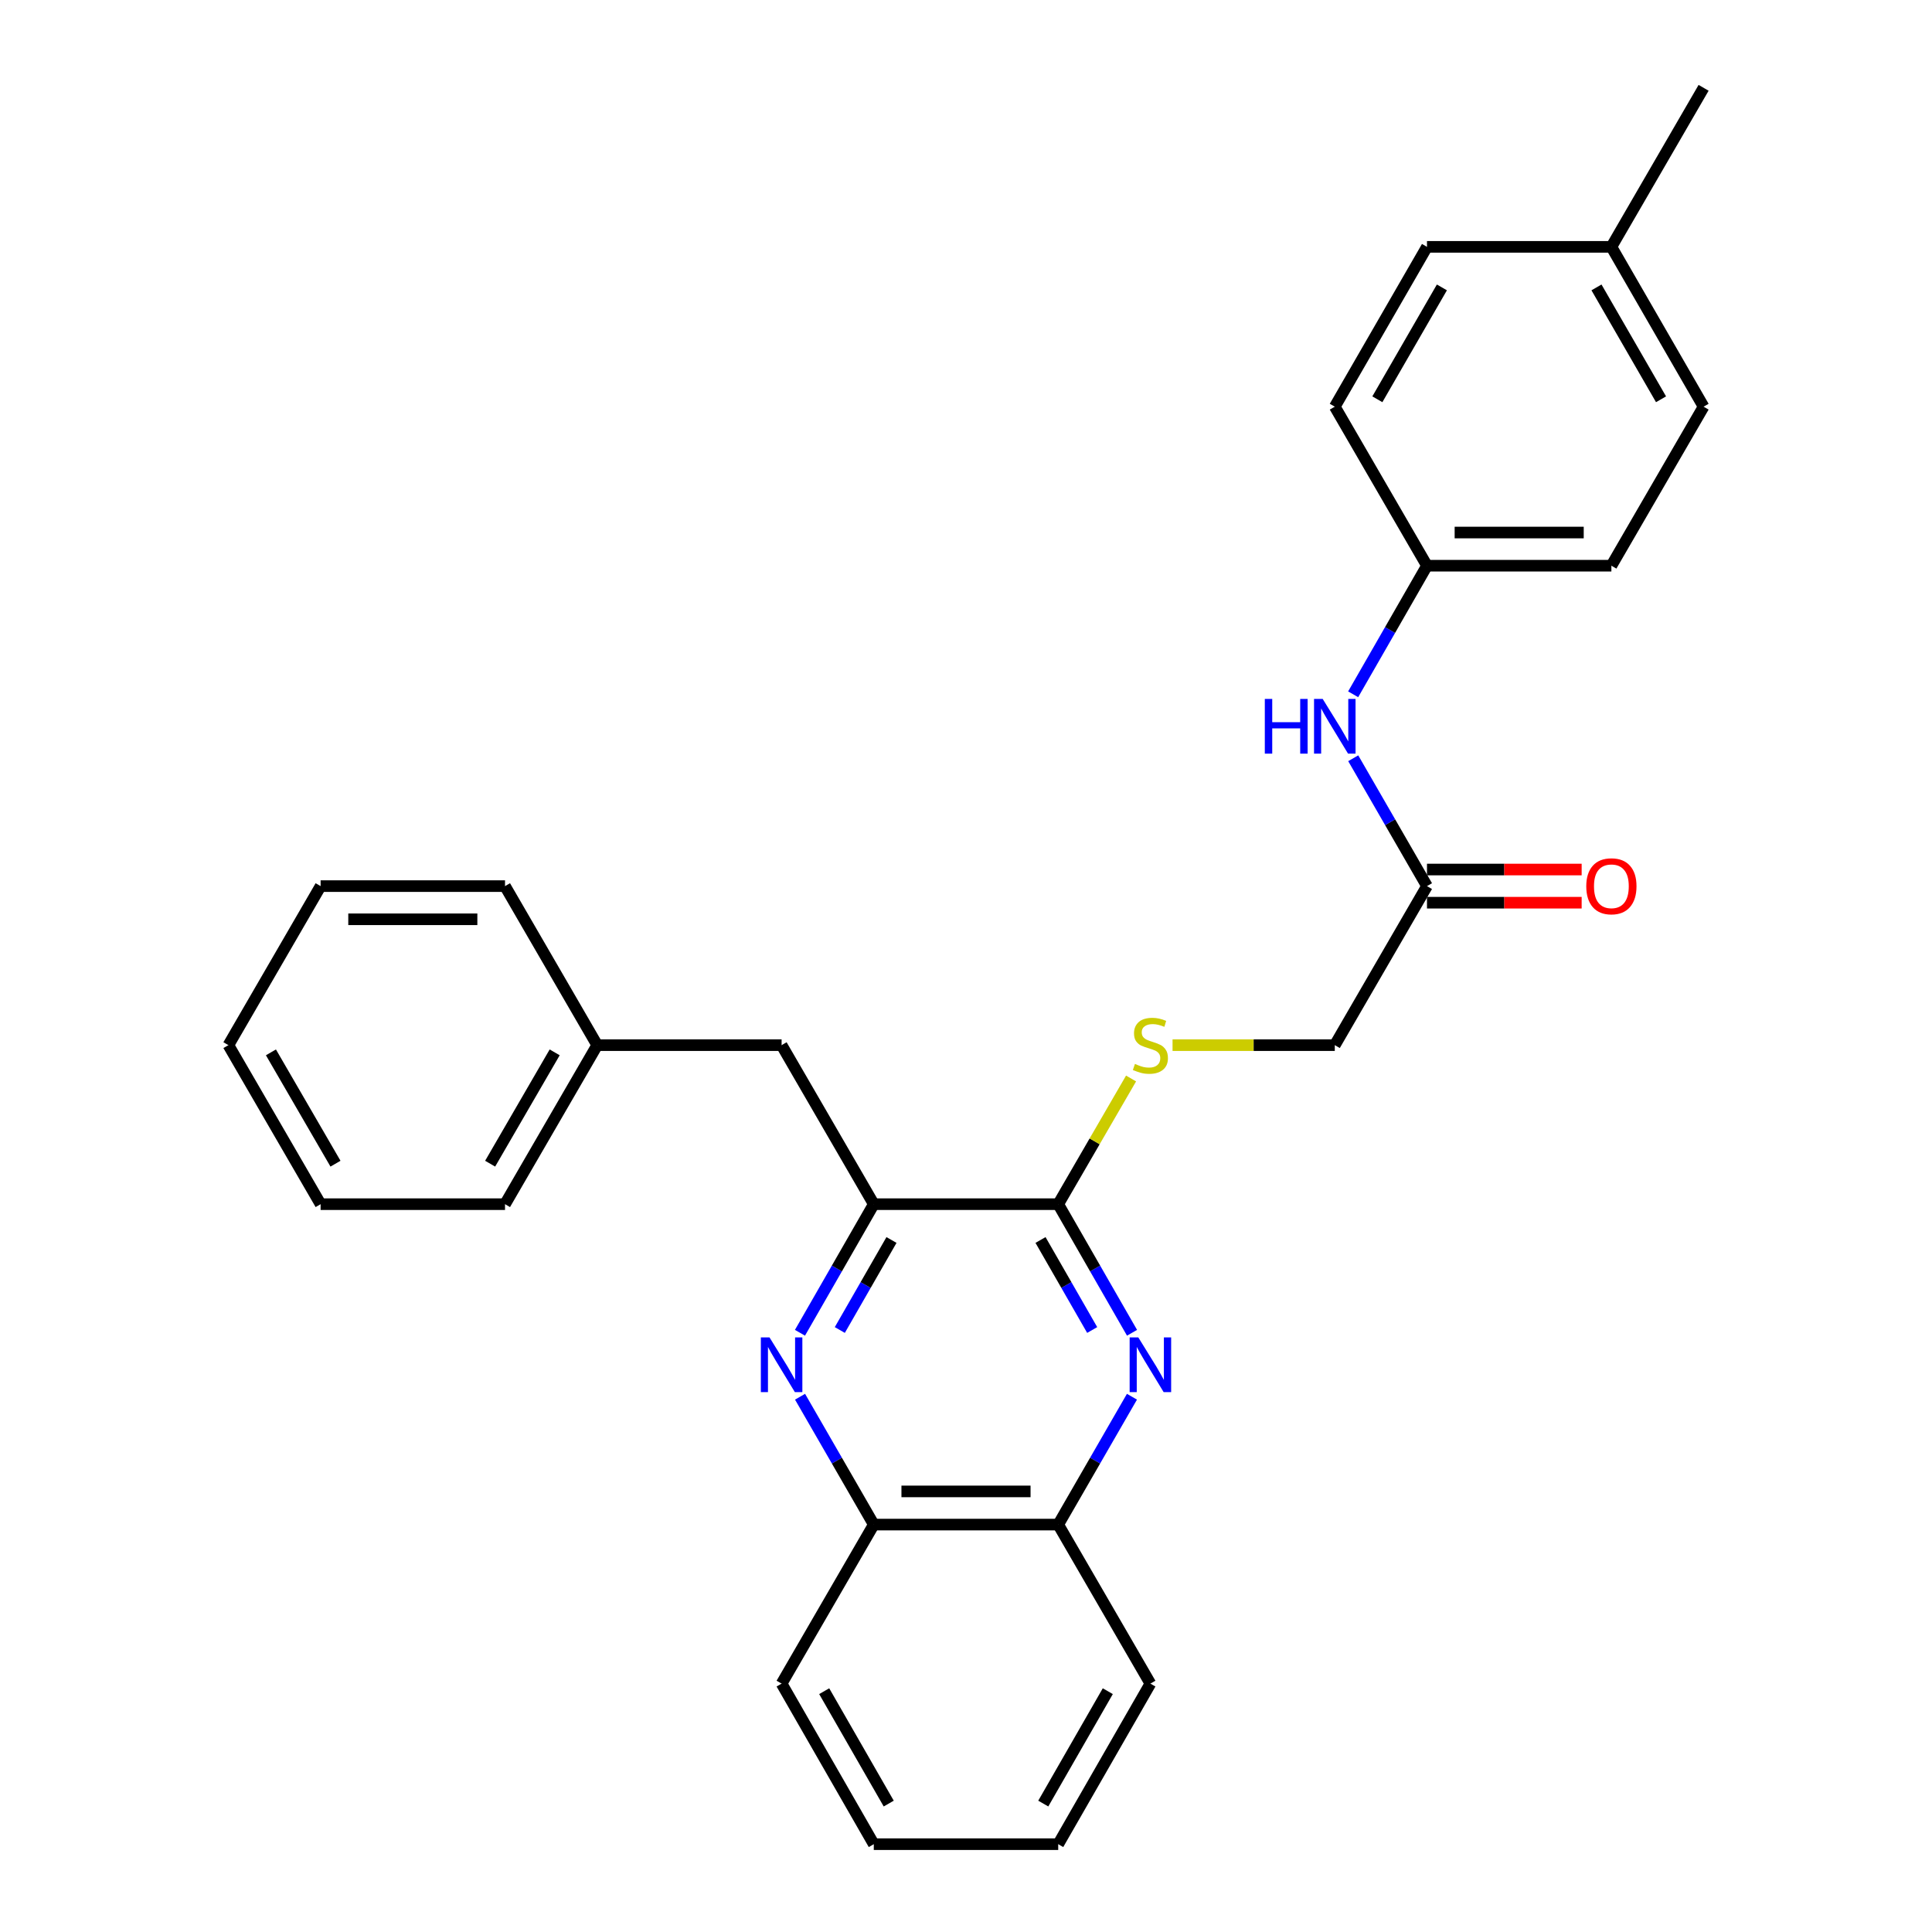 <?xml version='1.0' encoding='iso-8859-1'?>
<svg version='1.1' baseProfile='full'
              xmlns='http://www.w3.org/2000/svg'
                      xmlns:rdkit='http://www.rdkit.org/xml'
                      xmlns:xlink='http://www.w3.org/1999/xlink'
                  xml:space='preserve'
width='1000px' height='1000px' viewBox='0 0 1000 1000'>
<!-- END OF HEADER -->
<rect style='opacity:1.0;fill:#FFFFFF;stroke:none' width='1000' height='1000' x='0' y='0'> </rect>
<path class='bond-1' d='M 585.939,689.842 L 566.835,656.562' style='fill:none;fill-rule:evenodd;stroke:#0000FF;stroke-width:6px;stroke-linecap:butt;stroke-linejoin:miter;stroke-opacity:1' />
<path class='bond-1' d='M 566.835,656.562 L 547.731,623.282' style='fill:none;fill-rule:evenodd;stroke:#000000;stroke-width:6px;stroke-linecap:butt;stroke-linejoin:miter;stroke-opacity:1' />
<path class='bond-1' d='M 565.314,688.408 L 551.942,665.111' style='fill:none;fill-rule:evenodd;stroke:#0000FF;stroke-width:6px;stroke-linecap:butt;stroke-linejoin:miter;stroke-opacity:1' />
<path class='bond-1' d='M 551.942,665.111 L 538.569,641.815' style='fill:none;fill-rule:evenodd;stroke:#000000;stroke-width:6px;stroke-linecap:butt;stroke-linejoin:miter;stroke-opacity:1' />
<path class='bond-4' d='M 585.899,722.946 L 566.815,756.035' style='fill:none;fill-rule:evenodd;stroke:#0000FF;stroke-width:6px;stroke-linecap:butt;stroke-linejoin:miter;stroke-opacity:1' />
<path class='bond-4' d='M 566.815,756.035 L 547.731,789.123' style='fill:none;fill-rule:evenodd;stroke:#000000;stroke-width:6px;stroke-linecap:butt;stroke-linejoin:miter;stroke-opacity:1' />
<path class='bond-0' d='M 414.101,722.946 L 433.185,756.035' style='fill:none;fill-rule:evenodd;stroke:#0000FF;stroke-width:6px;stroke-linecap:butt;stroke-linejoin:miter;stroke-opacity:1' />
<path class='bond-0' d='M 433.185,756.035 L 452.269,789.123' style='fill:none;fill-rule:evenodd;stroke:#000000;stroke-width:6px;stroke-linecap:butt;stroke-linejoin:miter;stroke-opacity:1' />
<path class='bond-28' d='M 414.061,689.842 L 433.165,656.562' style='fill:none;fill-rule:evenodd;stroke:#0000FF;stroke-width:6px;stroke-linecap:butt;stroke-linejoin:miter;stroke-opacity:1' />
<path class='bond-28' d='M 433.165,656.562 L 452.269,623.282' style='fill:none;fill-rule:evenodd;stroke:#000000;stroke-width:6px;stroke-linecap:butt;stroke-linejoin:miter;stroke-opacity:1' />
<path class='bond-28' d='M 434.686,688.408 L 448.058,665.111' style='fill:none;fill-rule:evenodd;stroke:#0000FF;stroke-width:6px;stroke-linecap:butt;stroke-linejoin:miter;stroke-opacity:1' />
<path class='bond-28' d='M 448.058,665.111 L 461.431,641.815' style='fill:none;fill-rule:evenodd;stroke:#000000;stroke-width:6px;stroke-linecap:butt;stroke-linejoin:miter;stroke-opacity:1' />
<path class='bond-2' d='M 547.731,623.282 L 452.269,623.282' style='fill:none;fill-rule:evenodd;stroke:#000000;stroke-width:6px;stroke-linecap:butt;stroke-linejoin:miter;stroke-opacity:1' />
<path class='bond-3' d='M 547.731,623.282 L 566.585,590.754' style='fill:none;fill-rule:evenodd;stroke:#000000;stroke-width:6px;stroke-linecap:butt;stroke-linejoin:miter;stroke-opacity:1' />
<path class='bond-3' d='M 566.585,590.754 L 585.439,558.225' style='fill:none;fill-rule:evenodd;stroke:#CCCC00;stroke-width:6px;stroke-linecap:butt;stroke-linejoin:miter;stroke-opacity:1' />
<path class='bond-8' d='M 452.269,623.282 L 404.557,540.967' style='fill:none;fill-rule:evenodd;stroke:#000000;stroke-width:6px;stroke-linecap:butt;stroke-linejoin:miter;stroke-opacity:1' />
<path class='bond-10' d='M 606.909,540.967 L 648.897,540.967' style='fill:none;fill-rule:evenodd;stroke:#CCCC00;stroke-width:6px;stroke-linecap:butt;stroke-linejoin:miter;stroke-opacity:1' />
<path class='bond-10' d='M 648.897,540.967 L 690.885,540.967' style='fill:none;fill-rule:evenodd;stroke:#000000;stroke-width:6px;stroke-linecap:butt;stroke-linejoin:miter;stroke-opacity:1' />
<path class='bond-5' d='M 547.731,789.123 L 452.269,789.123' style='fill:none;fill-rule:evenodd;stroke:#000000;stroke-width:6px;stroke-linecap:butt;stroke-linejoin:miter;stroke-opacity:1' />
<path class='bond-5' d='M 533.412,771.951 L 466.588,771.951' style='fill:none;fill-rule:evenodd;stroke:#000000;stroke-width:6px;stroke-linecap:butt;stroke-linejoin:miter;stroke-opacity:1' />
<path class='bond-18' d='M 547.731,789.123 L 595.443,871.439' style='fill:none;fill-rule:evenodd;stroke:#000000;stroke-width:6px;stroke-linecap:butt;stroke-linejoin:miter;stroke-opacity:1' />
<path class='bond-19' d='M 452.269,789.123 L 404.557,871.439' style='fill:none;fill-rule:evenodd;stroke:#000000;stroke-width:6px;stroke-linecap:butt;stroke-linejoin:miter;stroke-opacity:1' />
<path class='bond-6' d='M 738.607,458.652 L 690.885,540.967' style='fill:none;fill-rule:evenodd;stroke:#000000;stroke-width:6px;stroke-linecap:butt;stroke-linejoin:miter;stroke-opacity:1' />
<path class='bond-7' d='M 738.607,458.652 L 719.519,425.563' style='fill:none;fill-rule:evenodd;stroke:#000000;stroke-width:6px;stroke-linecap:butt;stroke-linejoin:miter;stroke-opacity:1' />
<path class='bond-7' d='M 719.519,425.563 L 700.431,392.474' style='fill:none;fill-rule:evenodd;stroke:#0000FF;stroke-width:6px;stroke-linecap:butt;stroke-linejoin:miter;stroke-opacity:1' />
<path class='bond-9' d='M 738.607,467.238 L 778.635,467.238' style='fill:none;fill-rule:evenodd;stroke:#000000;stroke-width:6px;stroke-linecap:butt;stroke-linejoin:miter;stroke-opacity:1' />
<path class='bond-9' d='M 778.635,467.238 L 818.663,467.238' style='fill:none;fill-rule:evenodd;stroke:#FF0000;stroke-width:6px;stroke-linecap:butt;stroke-linejoin:miter;stroke-opacity:1' />
<path class='bond-9' d='M 738.607,450.065 L 778.635,450.065' style='fill:none;fill-rule:evenodd;stroke:#000000;stroke-width:6px;stroke-linecap:butt;stroke-linejoin:miter;stroke-opacity:1' />
<path class='bond-9' d='M 778.635,450.065 L 818.663,450.065' style='fill:none;fill-rule:evenodd;stroke:#FF0000;stroke-width:6px;stroke-linecap:butt;stroke-linejoin:miter;stroke-opacity:1' />
<path class='bond-11' d='M 700.391,359.37 L 719.499,326.09' style='fill:none;fill-rule:evenodd;stroke:#0000FF;stroke-width:6px;stroke-linecap:butt;stroke-linejoin:miter;stroke-opacity:1' />
<path class='bond-11' d='M 719.499,326.09 L 738.607,292.81' style='fill:none;fill-rule:evenodd;stroke:#000000;stroke-width:6px;stroke-linecap:butt;stroke-linejoin:miter;stroke-opacity:1' />
<path class='bond-12' d='M 404.557,540.967 L 309.115,540.967' style='fill:none;fill-rule:evenodd;stroke:#000000;stroke-width:6px;stroke-linecap:butt;stroke-linejoin:miter;stroke-opacity:1' />
<path class='bond-14' d='M 738.607,292.81 L 690.885,210.495' style='fill:none;fill-rule:evenodd;stroke:#000000;stroke-width:6px;stroke-linecap:butt;stroke-linejoin:miter;stroke-opacity:1' />
<path class='bond-15' d='M 738.607,292.81 L 834.05,292.81' style='fill:none;fill-rule:evenodd;stroke:#000000;stroke-width:6px;stroke-linecap:butt;stroke-linejoin:miter;stroke-opacity:1' />
<path class='bond-15' d='M 752.923,275.637 L 819.733,275.637' style='fill:none;fill-rule:evenodd;stroke:#000000;stroke-width:6px;stroke-linecap:butt;stroke-linejoin:miter;stroke-opacity:1' />
<path class='bond-21' d='M 309.115,540.967 L 261.393,623.282' style='fill:none;fill-rule:evenodd;stroke:#000000;stroke-width:6px;stroke-linecap:butt;stroke-linejoin:miter;stroke-opacity:1' />
<path class='bond-21' d='M 287.1,544.701 L 253.695,602.321' style='fill:none;fill-rule:evenodd;stroke:#000000;stroke-width:6px;stroke-linecap:butt;stroke-linejoin:miter;stroke-opacity:1' />
<path class='bond-22' d='M 309.115,540.967 L 261.393,458.652' style='fill:none;fill-rule:evenodd;stroke:#000000;stroke-width:6px;stroke-linecap:butt;stroke-linejoin:miter;stroke-opacity:1' />
<path class='bond-13' d='M 834.05,127.77 L 881.78,210.495' style='fill:none;fill-rule:evenodd;stroke:#000000;stroke-width:6px;stroke-linecap:butt;stroke-linejoin:miter;stroke-opacity:1' />
<path class='bond-13' d='M 826.335,148.761 L 859.746,206.668' style='fill:none;fill-rule:evenodd;stroke:#000000;stroke-width:6px;stroke-linecap:butt;stroke-linejoin:miter;stroke-opacity:1' />
<path class='bond-20' d='M 834.05,127.77 L 881.78,45.455' style='fill:none;fill-rule:evenodd;stroke:#000000;stroke-width:6px;stroke-linecap:butt;stroke-linejoin:miter;stroke-opacity:1' />
<path class='bond-31' d='M 834.05,127.77 L 738.607,127.77' style='fill:none;fill-rule:evenodd;stroke:#000000;stroke-width:6px;stroke-linecap:butt;stroke-linejoin:miter;stroke-opacity:1' />
<path class='bond-16' d='M 690.885,210.495 L 738.607,127.77' style='fill:none;fill-rule:evenodd;stroke:#000000;stroke-width:6px;stroke-linecap:butt;stroke-linejoin:miter;stroke-opacity:1' />
<path class='bond-16' d='M 712.919,206.667 L 746.324,148.759' style='fill:none;fill-rule:evenodd;stroke:#000000;stroke-width:6px;stroke-linecap:butt;stroke-linejoin:miter;stroke-opacity:1' />
<path class='bond-17' d='M 834.05,292.81 L 881.78,210.495' style='fill:none;fill-rule:evenodd;stroke:#000000;stroke-width:6px;stroke-linecap:butt;stroke-linejoin:miter;stroke-opacity:1' />
<path class='bond-23' d='M 595.443,871.439 L 547.731,954.545' style='fill:none;fill-rule:evenodd;stroke:#000000;stroke-width:6px;stroke-linecap:butt;stroke-linejoin:miter;stroke-opacity:1' />
<path class='bond-23' d='M 573.393,875.354 L 539.995,933.529' style='fill:none;fill-rule:evenodd;stroke:#000000;stroke-width:6px;stroke-linecap:butt;stroke-linejoin:miter;stroke-opacity:1' />
<path class='bond-29' d='M 404.557,871.439 L 452.269,954.545' style='fill:none;fill-rule:evenodd;stroke:#000000;stroke-width:6px;stroke-linecap:butt;stroke-linejoin:miter;stroke-opacity:1' />
<path class='bond-29' d='M 426.607,875.354 L 460.005,933.529' style='fill:none;fill-rule:evenodd;stroke:#000000;stroke-width:6px;stroke-linecap:butt;stroke-linejoin:miter;stroke-opacity:1' />
<path class='bond-26' d='M 261.393,623.282 L 165.95,623.282' style='fill:none;fill-rule:evenodd;stroke:#000000;stroke-width:6px;stroke-linecap:butt;stroke-linejoin:miter;stroke-opacity:1' />
<path class='bond-25' d='M 261.393,458.652 L 165.95,458.652' style='fill:none;fill-rule:evenodd;stroke:#000000;stroke-width:6px;stroke-linecap:butt;stroke-linejoin:miter;stroke-opacity:1' />
<path class='bond-25' d='M 247.077,475.824 L 180.267,475.824' style='fill:none;fill-rule:evenodd;stroke:#000000;stroke-width:6px;stroke-linecap:butt;stroke-linejoin:miter;stroke-opacity:1' />
<path class='bond-24' d='M 547.731,954.545 L 452.269,954.545' style='fill:none;fill-rule:evenodd;stroke:#000000;stroke-width:6px;stroke-linecap:butt;stroke-linejoin:miter;stroke-opacity:1' />
<path class='bond-27' d='M 165.95,458.652 L 118.22,540.967' style='fill:none;fill-rule:evenodd;stroke:#000000;stroke-width:6px;stroke-linecap:butt;stroke-linejoin:miter;stroke-opacity:1' />
<path class='bond-30' d='M 165.95,623.282 L 118.22,540.967' style='fill:none;fill-rule:evenodd;stroke:#000000;stroke-width:6px;stroke-linecap:butt;stroke-linejoin:miter;stroke-opacity:1' />
<path class='bond-30' d='M 173.647,602.32 L 140.235,544.7' style='fill:none;fill-rule:evenodd;stroke:#000000;stroke-width:6px;stroke-linecap:butt;stroke-linejoin:miter;stroke-opacity:1' />
<path  class='atom-0' d='M 589.183 692.238
L 598.463 707.238
Q 599.383 708.718, 600.863 711.398
Q 602.343 714.078, 602.423 714.238
L 602.423 692.238
L 606.183 692.238
L 606.183 720.558
L 602.303 720.558
L 592.343 704.158
Q 591.183 702.238, 589.943 700.038
Q 588.743 697.838, 588.383 697.158
L 588.383 720.558
L 584.703 720.558
L 584.703 692.238
L 589.183 692.238
' fill='#0000FF'/>
<path  class='atom-1' d='M 398.297 692.238
L 407.577 707.238
Q 408.497 708.718, 409.977 711.398
Q 411.457 714.078, 411.537 714.238
L 411.537 692.238
L 415.297 692.238
L 415.297 720.558
L 411.417 720.558
L 401.457 704.158
Q 400.297 702.238, 399.057 700.038
Q 397.857 697.838, 397.497 697.158
L 397.497 720.558
L 393.817 720.558
L 393.817 692.238
L 398.297 692.238
' fill='#0000FF'/>
<path  class='atom-4' d='M 587.443 550.687
Q 587.763 550.807, 589.083 551.367
Q 590.403 551.927, 591.843 552.287
Q 593.323 552.607, 594.763 552.607
Q 597.443 552.607, 599.003 551.327
Q 600.563 550.007, 600.563 547.727
Q 600.563 546.167, 599.763 545.207
Q 599.003 544.247, 597.803 543.727
Q 596.603 543.207, 594.603 542.607
Q 592.083 541.847, 590.563 541.127
Q 589.083 540.407, 588.003 538.887
Q 586.963 537.367, 586.963 534.807
Q 586.963 531.247, 589.363 529.047
Q 591.803 526.847, 596.603 526.847
Q 599.883 526.847, 603.603 528.407
L 602.683 531.487
Q 599.283 530.087, 596.723 530.087
Q 593.963 530.087, 592.443 531.247
Q 590.923 532.367, 590.963 534.327
Q 590.963 535.847, 591.723 536.767
Q 592.523 537.687, 593.643 538.207
Q 594.803 538.727, 596.723 539.327
Q 599.283 540.127, 600.803 540.927
Q 602.323 541.727, 603.403 543.367
Q 604.523 544.967, 604.523 547.727
Q 604.523 551.647, 601.883 553.767
Q 599.283 555.847, 594.923 555.847
Q 592.403 555.847, 590.483 555.287
Q 588.603 554.767, 586.363 553.847
L 587.443 550.687
' fill='#CCCC00'/>
<path  class='atom-8' d='M 654.665 361.766
L 658.505 361.766
L 658.505 373.806
L 672.985 373.806
L 672.985 361.766
L 676.825 361.766
L 676.825 390.086
L 672.985 390.086
L 672.985 377.006
L 658.505 377.006
L 658.505 390.086
L 654.665 390.086
L 654.665 361.766
' fill='#0000FF'/>
<path  class='atom-8' d='M 684.625 361.766
L 693.905 376.766
Q 694.825 378.246, 696.305 380.926
Q 697.785 383.606, 697.865 383.766
L 697.865 361.766
L 701.625 361.766
L 701.625 390.086
L 697.745 390.086
L 687.785 373.686
Q 686.625 371.766, 685.385 369.566
Q 684.185 367.366, 683.825 366.686
L 683.825 390.086
L 680.145 390.086
L 680.145 361.766
L 684.625 361.766
' fill='#0000FF'/>
<path  class='atom-10' d='M 821.05 458.732
Q 821.05 451.932, 824.41 448.132
Q 827.77 444.332, 834.05 444.332
Q 840.33 444.332, 843.69 448.132
Q 847.05 451.932, 847.05 458.732
Q 847.05 465.612, 843.65 469.532
Q 840.25 473.412, 834.05 473.412
Q 827.81 473.412, 824.41 469.532
Q 821.05 465.652, 821.05 458.732
M 834.05 470.212
Q 838.37 470.212, 840.69 467.332
Q 843.05 464.412, 843.05 458.732
Q 843.05 453.172, 840.69 450.372
Q 838.37 447.532, 834.05 447.532
Q 829.73 447.532, 827.37 450.332
Q 825.05 453.132, 825.05 458.732
Q 825.05 464.452, 827.37 467.332
Q 829.73 470.212, 834.05 470.212
' fill='#FF0000'/>
</svg>
